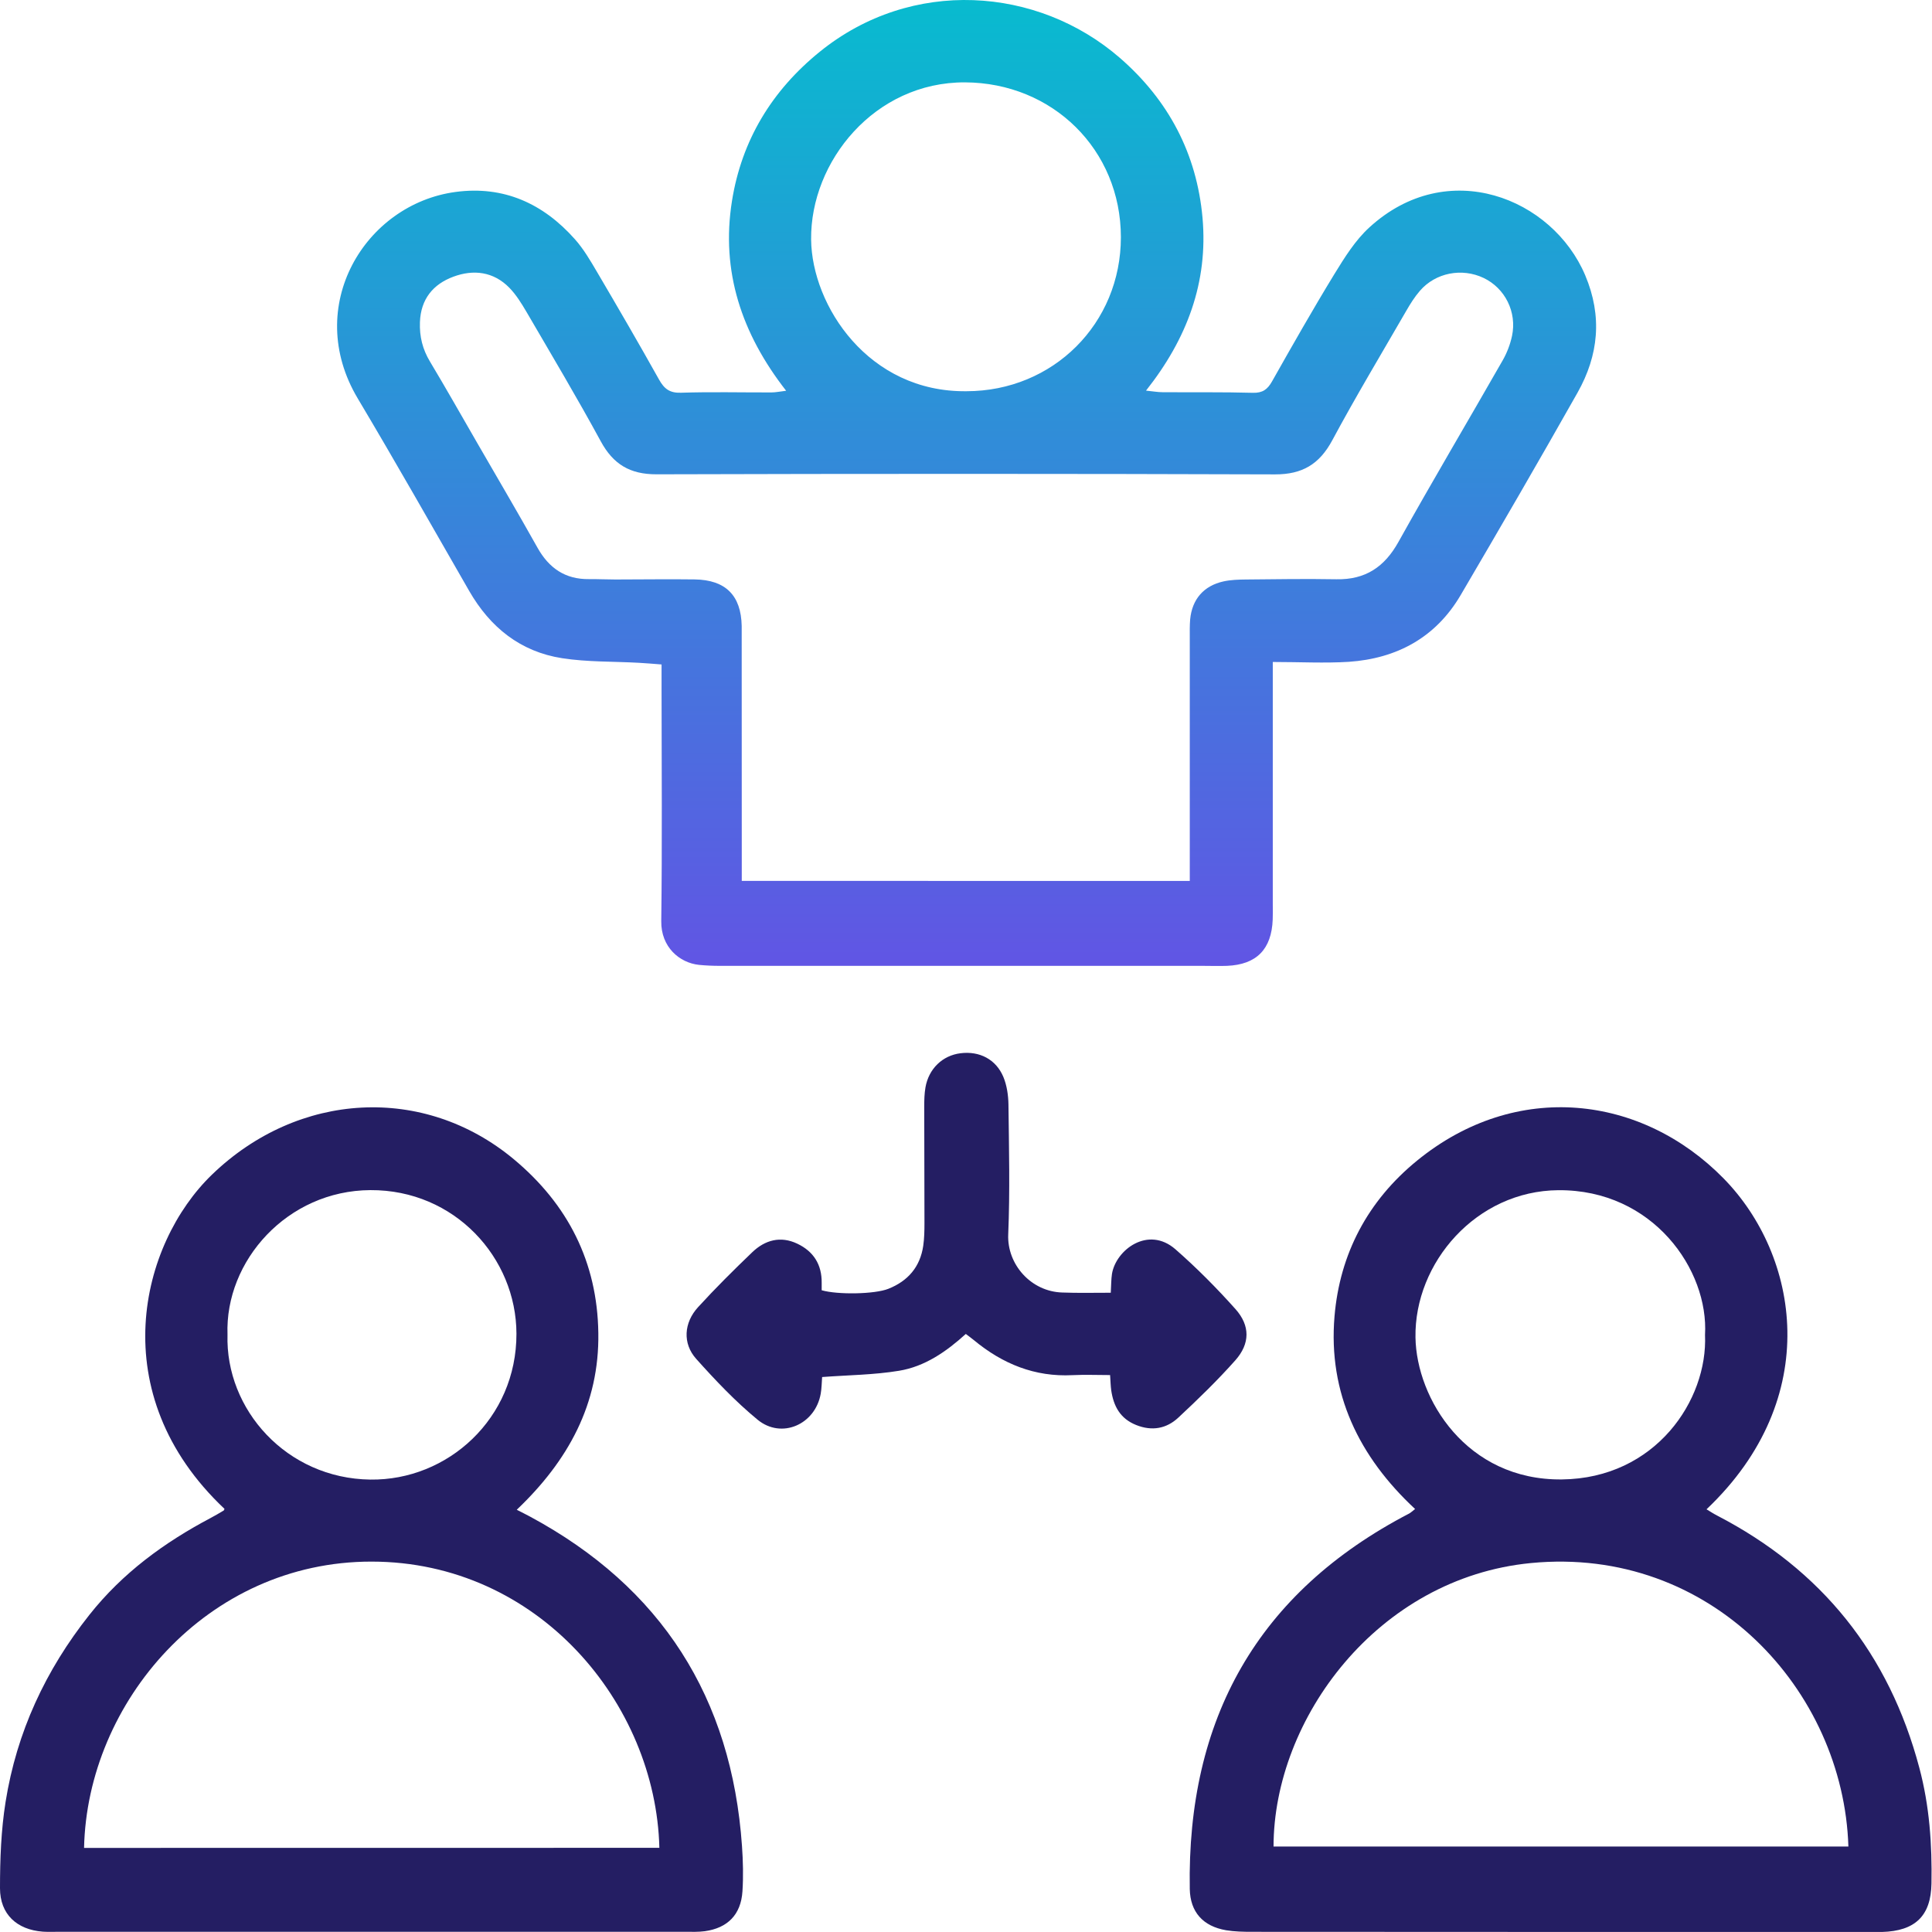 <svg xmlns="http://www.w3.org/2000/svg" width="282" height="282" viewBox="0 0 282 282" fill="none"><path d="M185.779 96.624C185.779 98.088 185.779 99.091 185.779 100.082C185.779 110.722 185.779 121.373 185.779 132.013C185.779 132.751 185.801 133.478 185.768 134.216C185.603 138.566 183.4 140.802 179.093 140.978C177.904 141.022 176.703 140.978 175.514 140.978C152.02 140.978 128.537 140.978 105.044 140.978C104.042 140.978 103.028 140.934 102.026 140.835C99.195 140.538 96.464 138.247 96.519 134.447C96.662 123.157 96.574 111.878 96.563 100.589C96.563 99.498 96.563 98.397 96.563 96.987C95.373 96.899 94.316 96.8 93.269 96.745C89.525 96.535 85.736 96.646 82.046 96.073C75.966 95.126 71.549 91.579 68.487 86.259C63.09 76.875 57.759 67.457 52.219 58.161C44.19 44.702 53.287 29.777 66.516 28.015C73.521 27.079 79.292 29.711 83.907 34.91C85.174 36.331 86.165 38.027 87.135 39.679C90.207 44.9 93.248 50.132 96.199 55.408C96.959 56.763 97.752 57.379 99.404 57.324C103.799 57.181 108.205 57.291 112.611 57.28C113.206 57.28 113.811 57.148 114.748 57.038C108.227 48.689 105.209 39.591 106.839 29.348C108.249 20.481 112.666 13.212 119.66 7.55C133.075 -3.31 151.458 -1.966 163.464 8.454C170.557 14.622 174.688 22.431 175.525 31.815C176.351 41.199 173.267 49.449 167.275 57.016C168.299 57.115 168.982 57.247 169.676 57.247C174.082 57.28 178.488 57.214 182.882 57.335C184.303 57.368 185.008 56.84 185.669 55.672C188.643 50.407 191.639 45.132 194.789 39.977C196.265 37.576 197.818 35.075 199.866 33.203C211.299 22.728 226.609 28.907 231.378 40.175C233.912 46.167 233.339 51.861 230.255 57.324C224.66 67.226 218.954 77.062 213.194 86.876C209.559 93.055 203.898 96.117 196.871 96.602C193.346 96.822 189.766 96.624 185.779 96.624ZM173.663 128.587C173.663 127.541 173.663 126.737 173.663 125.922C173.663 115.006 173.663 104.091 173.663 93.165C173.663 92.251 173.641 91.326 173.718 90.411C173.994 87.482 175.69 85.499 178.598 84.86C179.655 84.629 180.779 84.596 181.869 84.585C186.275 84.541 190.68 84.475 195.075 84.552C199.283 84.629 202.08 82.778 204.129 79.089C209.085 70.2 214.284 61.444 219.329 52.61C219.957 51.52 220.43 50.275 220.695 49.053C221.444 45.539 219.67 42.058 216.553 40.572C213.381 39.062 209.537 39.8 207.246 42.455C206.475 43.347 205.836 44.371 205.241 45.407C201.618 51.674 197.884 57.897 194.458 64.274C192.586 67.755 190.086 69.253 186.109 69.242C156.018 69.143 125.927 69.143 95.836 69.231C91.959 69.242 89.514 67.777 87.685 64.407C84.227 58.04 80.515 51.817 76.869 45.561C76.131 44.305 75.338 43.017 74.336 41.992C72.034 39.646 69.115 39.294 66.185 40.384C63.222 41.475 61.416 43.656 61.295 47.026C61.218 49.119 61.68 50.98 62.76 52.775C65.117 56.708 67.375 60.706 69.666 64.671C72.596 69.749 75.581 74.815 78.444 79.926C80.118 82.922 82.498 84.574 85.978 84.53C87.267 84.519 88.544 84.585 89.833 84.585C93.688 84.585 97.543 84.519 101.398 84.574C105.925 84.64 108.172 86.92 108.26 91.37C108.271 92.008 108.26 92.658 108.26 93.297C108.26 104.036 108.271 114.764 108.271 125.503C108.271 126.483 108.271 127.453 108.271 128.576C130.19 128.587 151.734 128.587 173.663 128.587ZM141.072 57.104C153.727 57.093 163.618 47.224 163.607 34.613C163.596 21.847 153.639 12.077 140.852 12.022C127.667 11.967 118.272 23.565 118.393 34.965C118.503 44.614 126.753 57.28 141.072 57.104Z" fill="url(#paint0_linear_1616_88297)"></path><path d="M75.426 220.369C76.274 220.81 76.836 221.074 77.376 221.372C96.552 231.703 106.795 247.795 108.304 269.471C108.458 271.663 108.513 273.877 108.37 276.069C108.15 279.461 106.211 281.422 102.874 281.885C101.971 282.006 101.046 281.973 100.131 281.973C69.478 281.973 38.826 281.973 8.173 281.973C7.534 281.973 6.884 281.995 6.245 281.951C2.467 281.664 0 279.417 0 275.606C0 271.399 0.154 267.147 0.815 263.006C2.434 252.84 6.642 243.786 13.052 235.701C17.887 229.599 23.967 225.15 30.763 221.559C31.402 221.218 32.03 220.854 32.647 220.48C32.713 220.447 32.724 220.314 32.768 220.237C14.957 203.44 20.454 181.555 30.961 171.433C43.551 159.295 61.868 158.282 74.986 169.197C82.883 175.772 87.19 184.209 87.333 194.563C87.498 204.927 82.927 213.232 75.426 220.369ZM12.27 269.725C40.39 269.714 68.311 269.725 96.243 269.714C95.726 248.621 78.554 227.947 54.235 227.936C30.212 227.914 12.722 248.489 12.27 269.725ZM33.208 194.805C32.878 205.72 41.81 215.799 54.047 215.964C65.348 216.118 75.404 207.053 75.382 194.673C75.36 183.582 66.362 173.647 54.058 173.713C41.932 173.779 32.812 184.044 33.208 194.805Z" fill="#241E63"></path><path d="M206.552 220.259C198.357 212.638 193.841 203.352 194.789 192.14C195.56 183.009 199.646 175.277 206.827 169.417C221.322 157.577 239.65 159.824 251.601 172.028C262.549 183.207 266.261 204.013 249.089 220.303C249.64 220.634 250.125 220.953 250.642 221.218C265.908 229.137 275.722 241.374 280.15 258.028C281.637 263.601 282.022 269.229 281.923 274.924C281.846 279.682 279.511 281.863 274.698 281.995C274.235 282.006 273.784 281.995 273.321 281.995C243.142 281.995 212.962 281.995 182.783 281.973C181.505 281.973 180.206 281.951 178.95 281.742C175.591 281.158 173.729 279.087 173.663 275.728C173.234 250.967 183.51 232.452 205.704 220.909C205.957 220.766 206.145 220.568 206.552 220.259ZM269.796 269.527C269.081 246.694 249.706 225.612 223.47 228.146C201.056 230.316 185.911 250.89 185.889 269.527C213.799 269.527 241.721 269.527 269.796 269.527ZM248.869 194.849C249.431 185.366 241.28 173.625 227.468 173.724C215.474 173.812 206.431 184.331 206.607 195.213C206.75 204.156 214.042 216.096 227.975 215.942C241.644 215.799 249.288 204.355 248.869 194.849Z" fill="#241E63"></path><path d="M162.131 188.692C162.197 187.58 162.186 186.743 162.307 185.939C162.88 182.436 167.583 178.857 171.581 182.359C174.676 185.069 177.595 188.01 180.338 191.083C182.497 193.506 182.464 196.127 180.316 198.55C177.705 201.491 174.864 204.245 171.978 206.932C170.26 208.529 168.156 208.926 165.843 208.001C163.497 207.064 162.539 205.247 162.197 202.934C162.109 202.306 162.098 201.667 162.032 200.709C160.171 200.709 158.364 200.632 156.558 200.72C151.04 201.007 146.326 199.068 142.151 195.61C141.799 195.323 141.435 195.059 140.973 194.706C138.131 197.284 134.992 199.465 131.225 200.081C127.557 200.687 123.801 200.709 120.001 200.996C119.935 201.822 119.935 202.648 119.792 203.441C118.999 207.924 114.076 210.104 110.573 207.219C107.335 204.553 104.405 201.458 101.607 198.33C99.614 196.094 99.812 193.076 101.883 190.807C104.416 188.032 107.092 185.377 109.802 182.778C111.663 180.993 113.932 180.366 116.378 181.533C118.746 182.657 119.968 184.584 119.935 187.25C119.935 187.613 119.935 187.977 119.935 188.329C122.27 189.001 127.656 188.913 129.661 188.12C132.525 186.985 134.309 184.926 134.76 181.831C134.915 180.751 134.937 179.639 134.937 178.537C134.937 172.854 134.904 167.17 134.904 161.476C134.904 160.562 134.926 159.637 135.08 158.733C135.554 155.991 137.58 154.052 140.213 153.733C142.966 153.391 145.378 154.614 146.458 157.202C146.964 158.425 147.174 159.857 147.196 161.201C147.273 167.523 147.427 173.867 147.163 180.178C146.975 184.529 150.467 188.527 155.06 188.659C157.329 188.748 159.609 188.692 162.131 188.692Z" fill="#241E63"></path><defs><linearGradient id="paint0_linear_1616_88297" x1="141.086" y1="0" x2="141.086" y2="140.998" gradientUnits="userSpaceOnUse"><stop stop-color="#08BBCF"></stop><stop offset="1" stop-color="#6155E4"></stop></linearGradient></defs></svg>